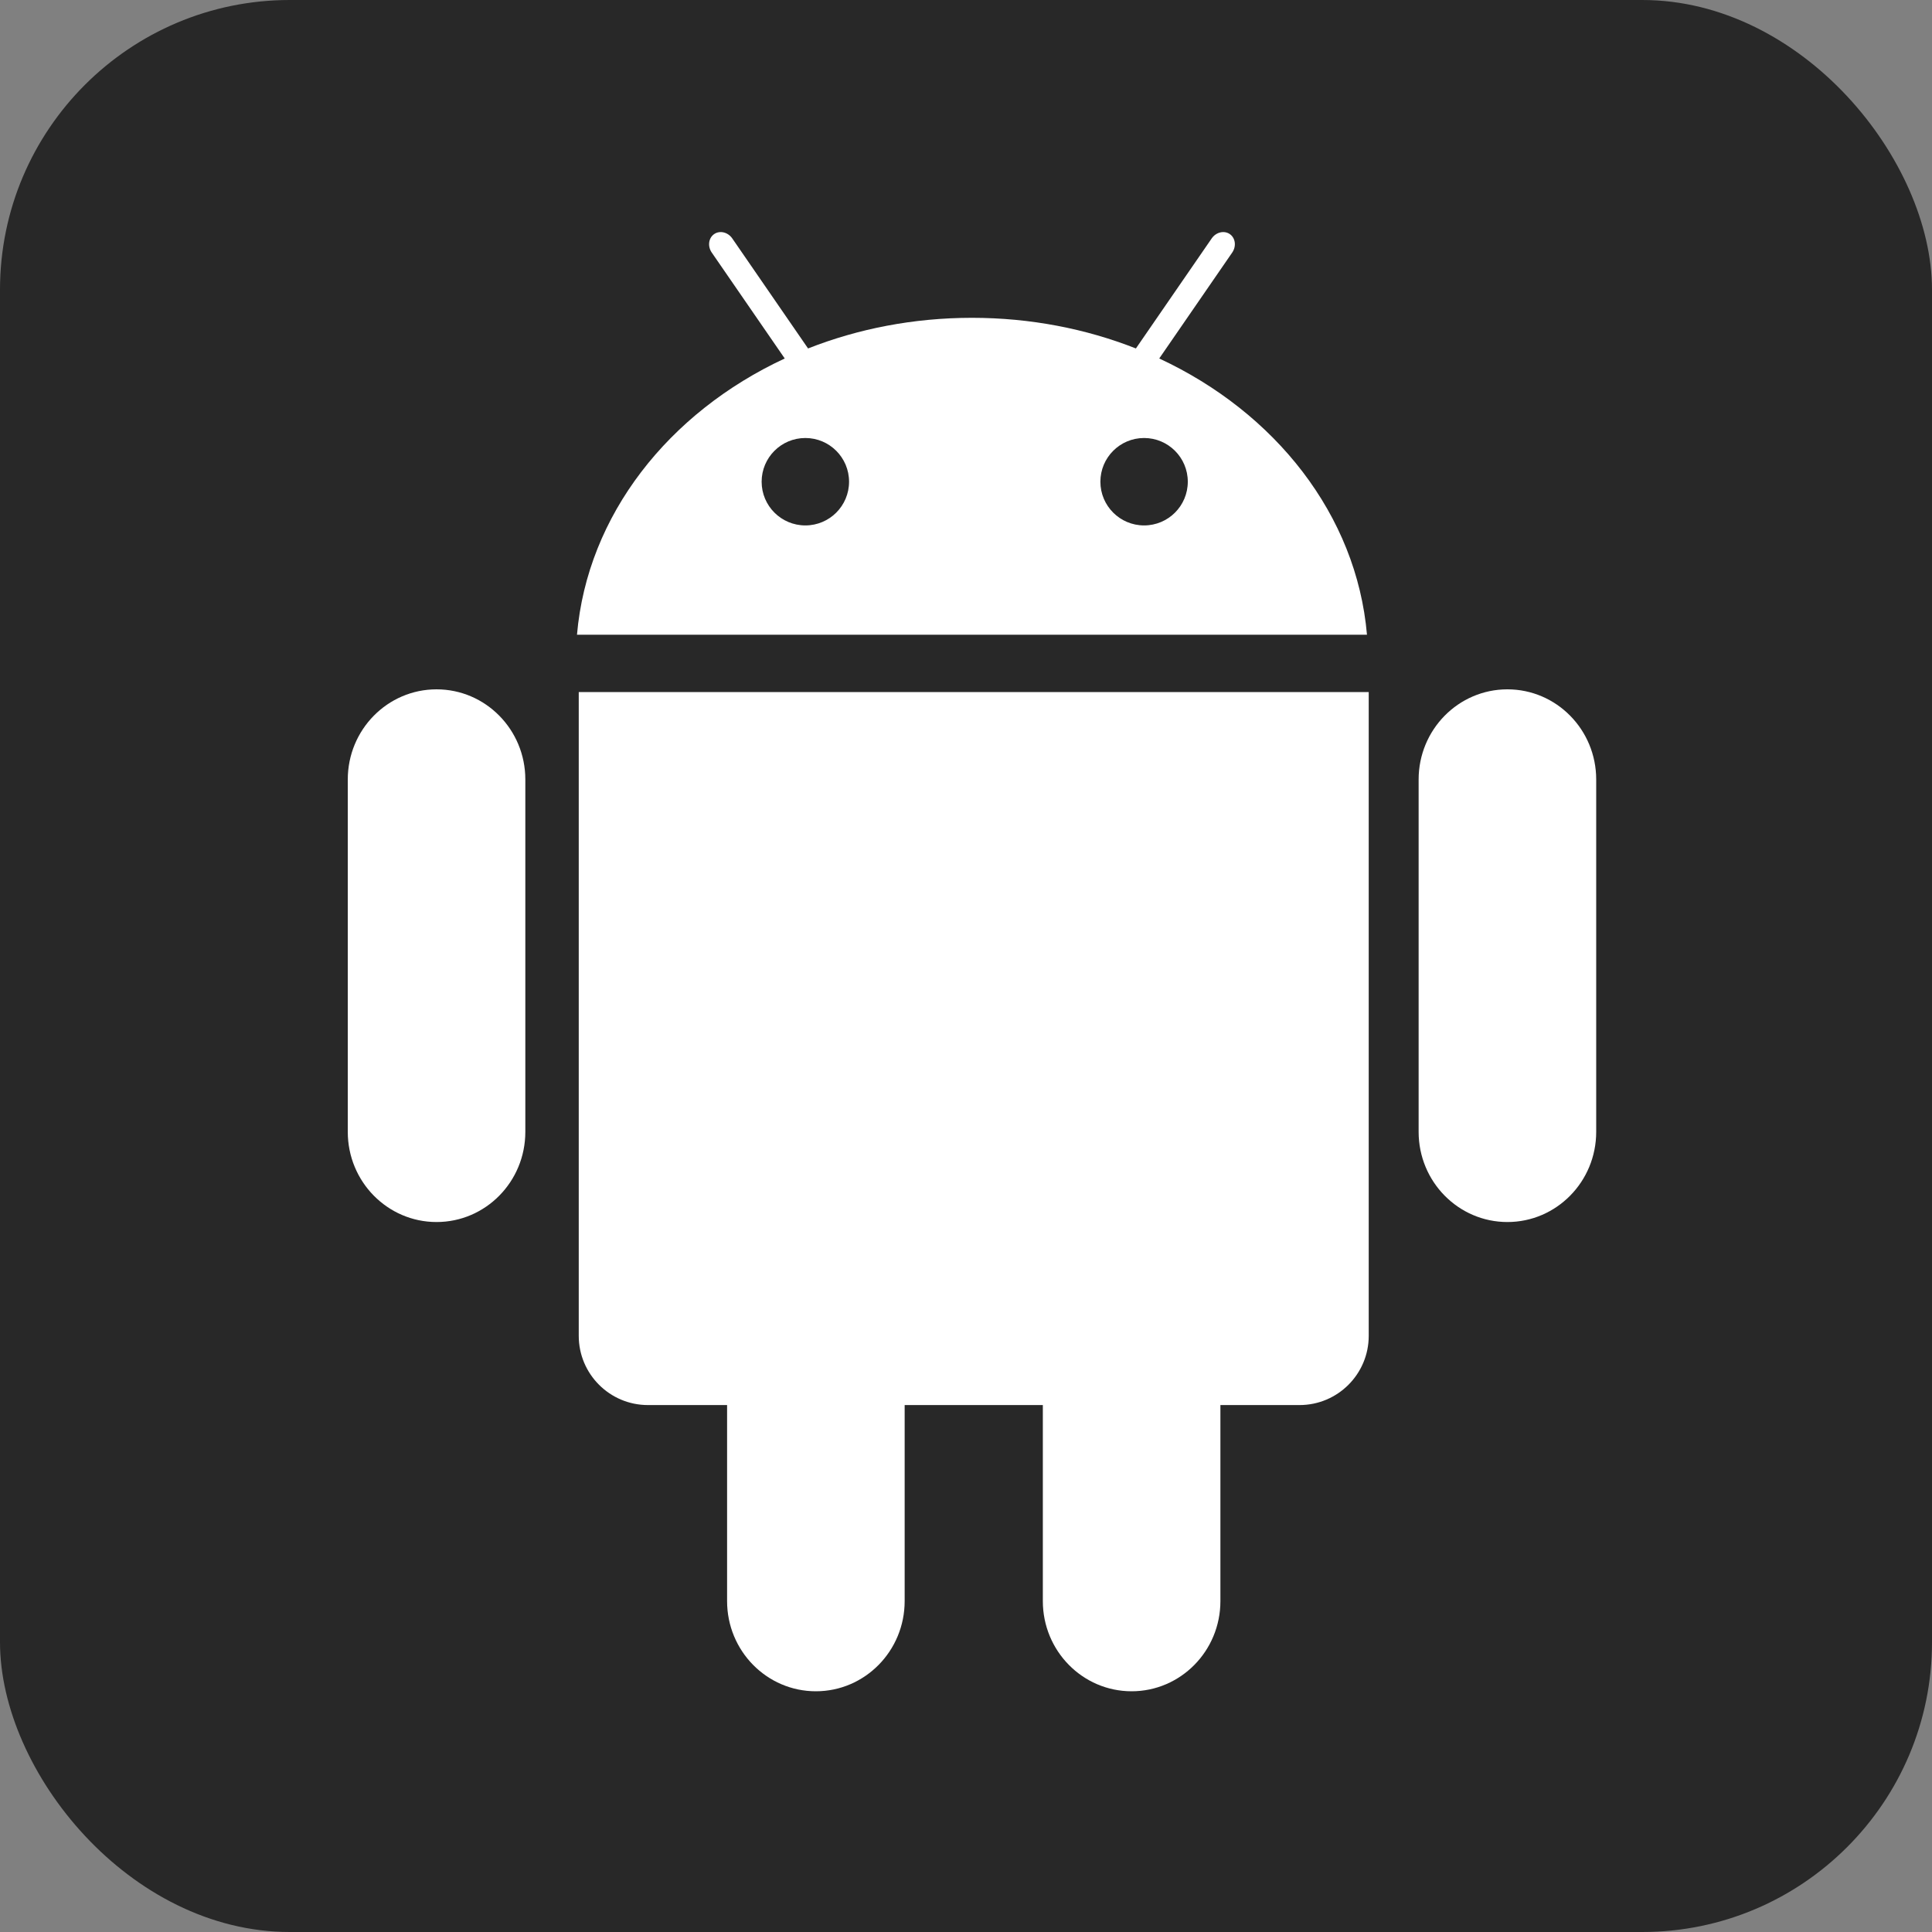 <?xml version="1.0" encoding="UTF-8"?>
<svg width="50px" height="50px" viewBox="0 0 100 100" version="1.1" xmlns="http://www.w3.org/2000/svg" xmlns:xlink="http://www.w3.org/1999/xlink">
    <rect x="0" y="0" width="100" height="100" fill="#808080" stroke="none"/>
    <title>安卓mdpi/</title>
    <g id="安卓" stroke="none" stroke-width="1" fill="none" fill-rule="evenodd">
        <rect id="矩形" fill="#282828" x="0" y="0" width="100" height="100" rx="15"></rect>
        <g id="anzhuo1" transform="translate(18, 12)" fill="#FFFFFF" fill-rule="nonzero">
            <path d="M60.023,23.68 C57.486,23.68 55.428,25.769 55.428,28.347 L55.428,46.585 C55.428,49.163 57.486,51.252 60.023,51.252 C62.561,51.252 64.619,49.163 64.619,46.585 L64.619,28.347 C64.619,25.769 62.561,23.68 60.023,23.68 Z M4.596,23.68 C2.058,23.68 0.001,25.769 0.001,28.347 L0.001,46.585 C0.001,49.163 2.058,51.252 4.596,51.252 C7.134,51.252 9.191,49.163 9.191,46.585 L9.191,28.347 C9.191,25.769 7.134,23.68 4.596,23.68 Z M11.956,23.821 L11.956,57.142 C11.956,59.121 13.561,60.726 15.54,60.726 L19.634,60.726 L19.634,70.873 C19.634,73.451 21.691,75.54 24.229,75.54 C26.767,75.54 28.825,73.451 28.825,70.873 L28.825,60.726 L35.977,60.726 L35.977,70.873 C35.977,73.451 38.034,75.54 40.572,75.54 C43.11,75.54 45.168,73.451 45.168,70.873 L45.168,60.726 L49.261,60.726 C51.241,60.726 52.845,59.121 52.845,57.142 L52.845,23.821 L11.956,23.821 L11.956,23.821 Z M42.002,6.555 L45.779,1.072 C46.003,0.746 45.947,0.318 45.654,0.116 C45.361,-0.085 44.942,0.015 44.717,0.341 L40.794,6.036 C38.209,5.018 35.336,4.45 32.31,4.45 C29.283,4.45 26.411,5.018 23.825,6.036 L19.902,0.341 C19.677,0.015 19.258,-0.085 18.965,0.116 C18.672,0.319 18.616,0.746 18.84,1.072 L22.618,6.555 C16.613,9.348 12.401,14.656 11.865,20.852 L52.754,20.852 C52.218,14.656 48.007,9.348 42.002,6.555 Z M23.684,15.196 C22.435,15.196 21.422,14.183 21.422,12.934 C21.422,11.684 22.435,10.671 23.684,10.671 C24.934,10.671 25.947,11.684 25.947,12.934 C25.947,14.183 24.934,15.196 23.684,15.196 Z M41.218,15.196 C39.968,15.196 38.956,14.183 38.956,12.934 C38.956,11.684 39.968,10.671 41.218,10.671 C42.467,10.671 43.48,11.684 43.48,12.934 C43.48,14.183 42.467,15.196 41.218,15.196 Z" id="形状"></path>
        </g>
    </g>
</svg>